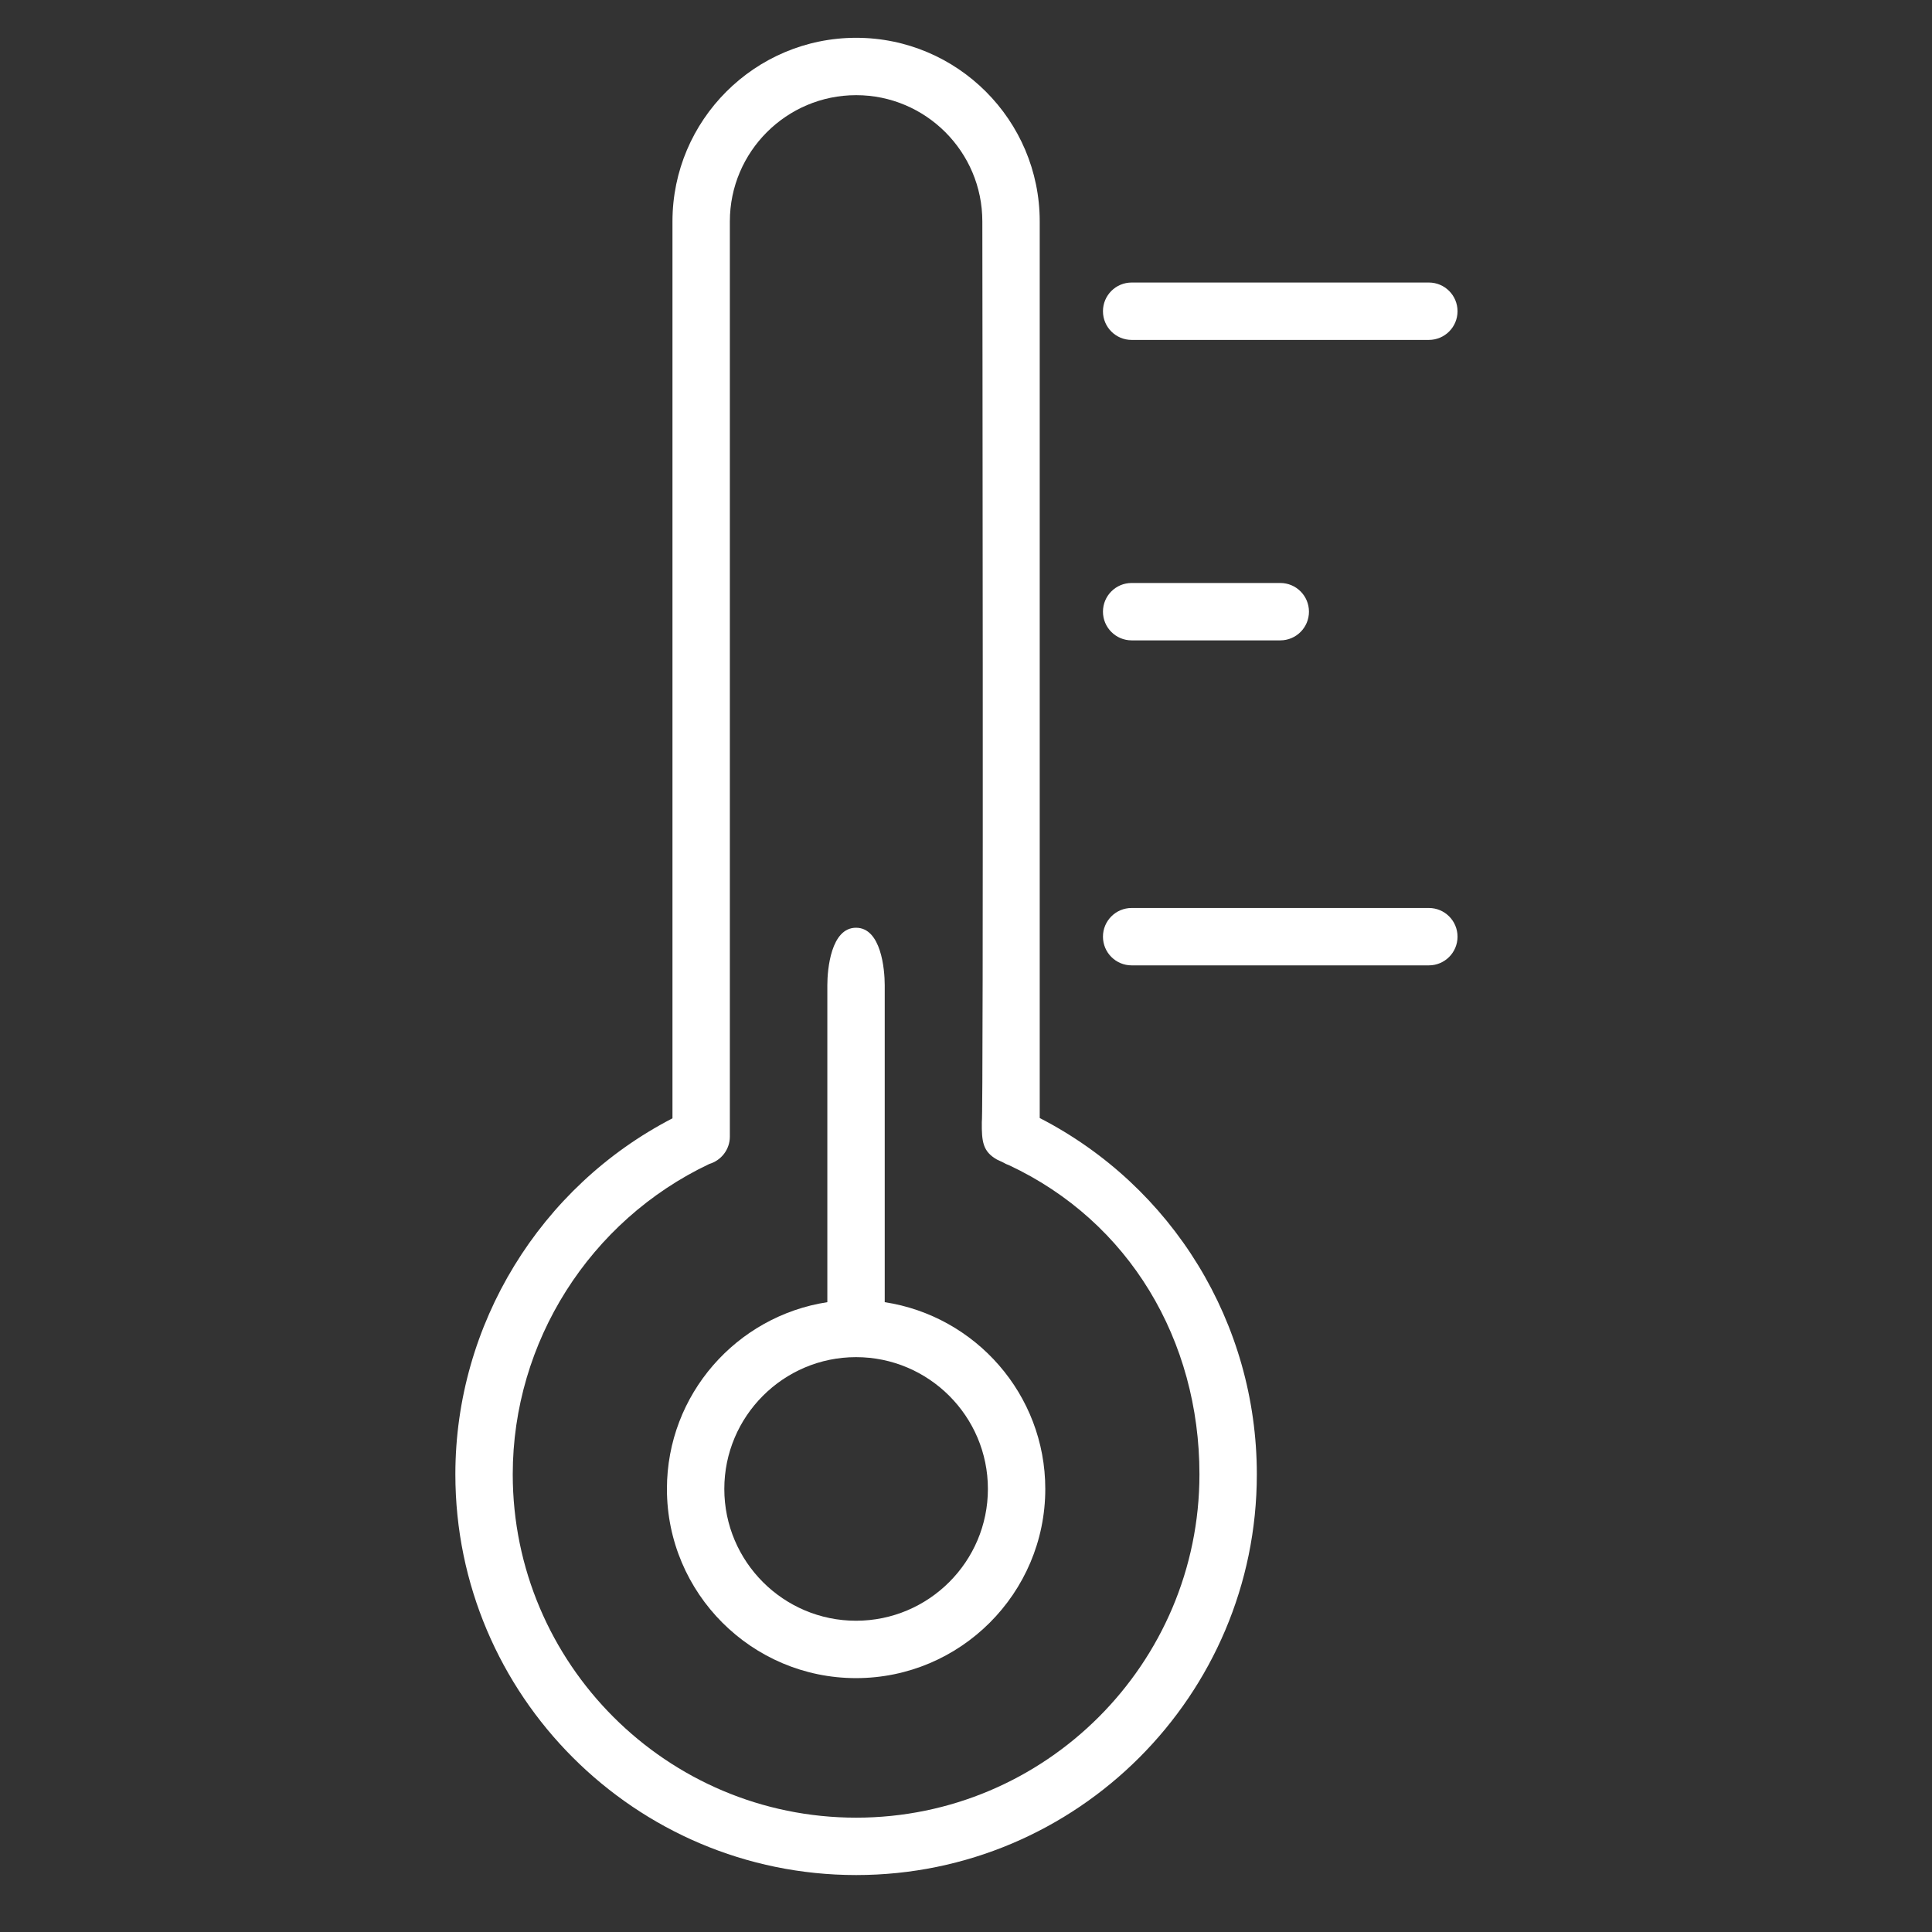<?xml version="1.0" encoding="UTF-8"?> <svg xmlns="http://www.w3.org/2000/svg" width="101" height="101" viewBox="0 0 101 101" fill="none"><rect x="0" y="0" width="101" height="101" fill="#333333" stroke="none"/> <path d="M54.354 58.447V11.574C54.354 6.282 50.049 1.976 44.758 1.976C39.463 1.976 35.155 6.282 35.155 11.574V58.463C28.234 62.04 23.805 69.235 23.805 77.073C23.805 88.625 33.204 98.023 44.758 98.023C56.307 98.023 65.704 88.625 65.704 77.073C65.704 69.169 61.298 62.022 54.354 58.447ZM44.758 95.023C34.859 95.023 26.805 86.971 26.805 77.073C26.805 70.15 30.834 63.809 37.081 60.849C37.701 60.665 38.155 60.097 38.155 59.418V11.573C38.155 7.935 41.117 4.975 44.758 4.975C48.395 4.975 51.354 7.934 51.354 11.573C51.354 11.573 51.42 58.434 51.327 58.656C51.318 59.681 51.376 60.199 52.124 60.622C52.233 60.668 52.337 60.724 52.445 60.772C52.54 60.831 52.642 60.877 52.75 60.914C59.047 63.866 62.704 70.073 62.704 77.072C62.704 86.971 54.653 95.023 44.758 95.023Z" fill="white"></path> <path d="M46.251 68.074V51.5C46.251 50.671 46.061 48.5 44.751 48.5C43.441 48.5 43.251 50.671 43.251 51.5V68.074C38.511 68.801 34.865 72.896 34.865 77.838C34.865 83.292 39.3 87.728 44.751 87.728C50.207 87.728 54.645 83.291 54.645 77.838C54.644 72.895 50.995 68.8 46.251 68.074ZM44.751 84.728C40.954 84.728 37.865 81.637 37.865 77.838C37.865 74.039 40.954 70.948 44.751 70.948C48.552 70.948 51.645 74.039 51.645 77.838C51.645 81.637 48.552 84.728 44.751 84.728Z" fill="white"></path> <path d="M59.16 17.77H74.696C75.525 17.77 76.196 17.099 76.196 16.27C76.196 15.441 75.525 14.77 74.696 14.77H59.16C58.331 14.77 57.66 15.441 57.66 16.27C57.66 17.099 58.331 17.77 59.16 17.77Z" fill="white"></path> <path d="M59.16 33.477H66.929C67.758 33.477 68.429 32.806 68.429 31.977C68.429 31.148 67.758 30.477 66.929 30.477H59.16C58.331 30.477 57.66 31.148 57.66 31.977C57.66 32.806 58.331 33.477 59.16 33.477Z" fill="white"></path> <path d="M74.696 47.467H59.16C58.331 47.467 57.66 48.138 57.66 48.967C57.66 49.796 58.331 50.467 59.16 50.467H74.696C75.525 50.467 76.196 49.796 76.196 48.967C76.196 48.138 75.525 47.467 74.696 47.467Z" fill="white"></path> </svg> 